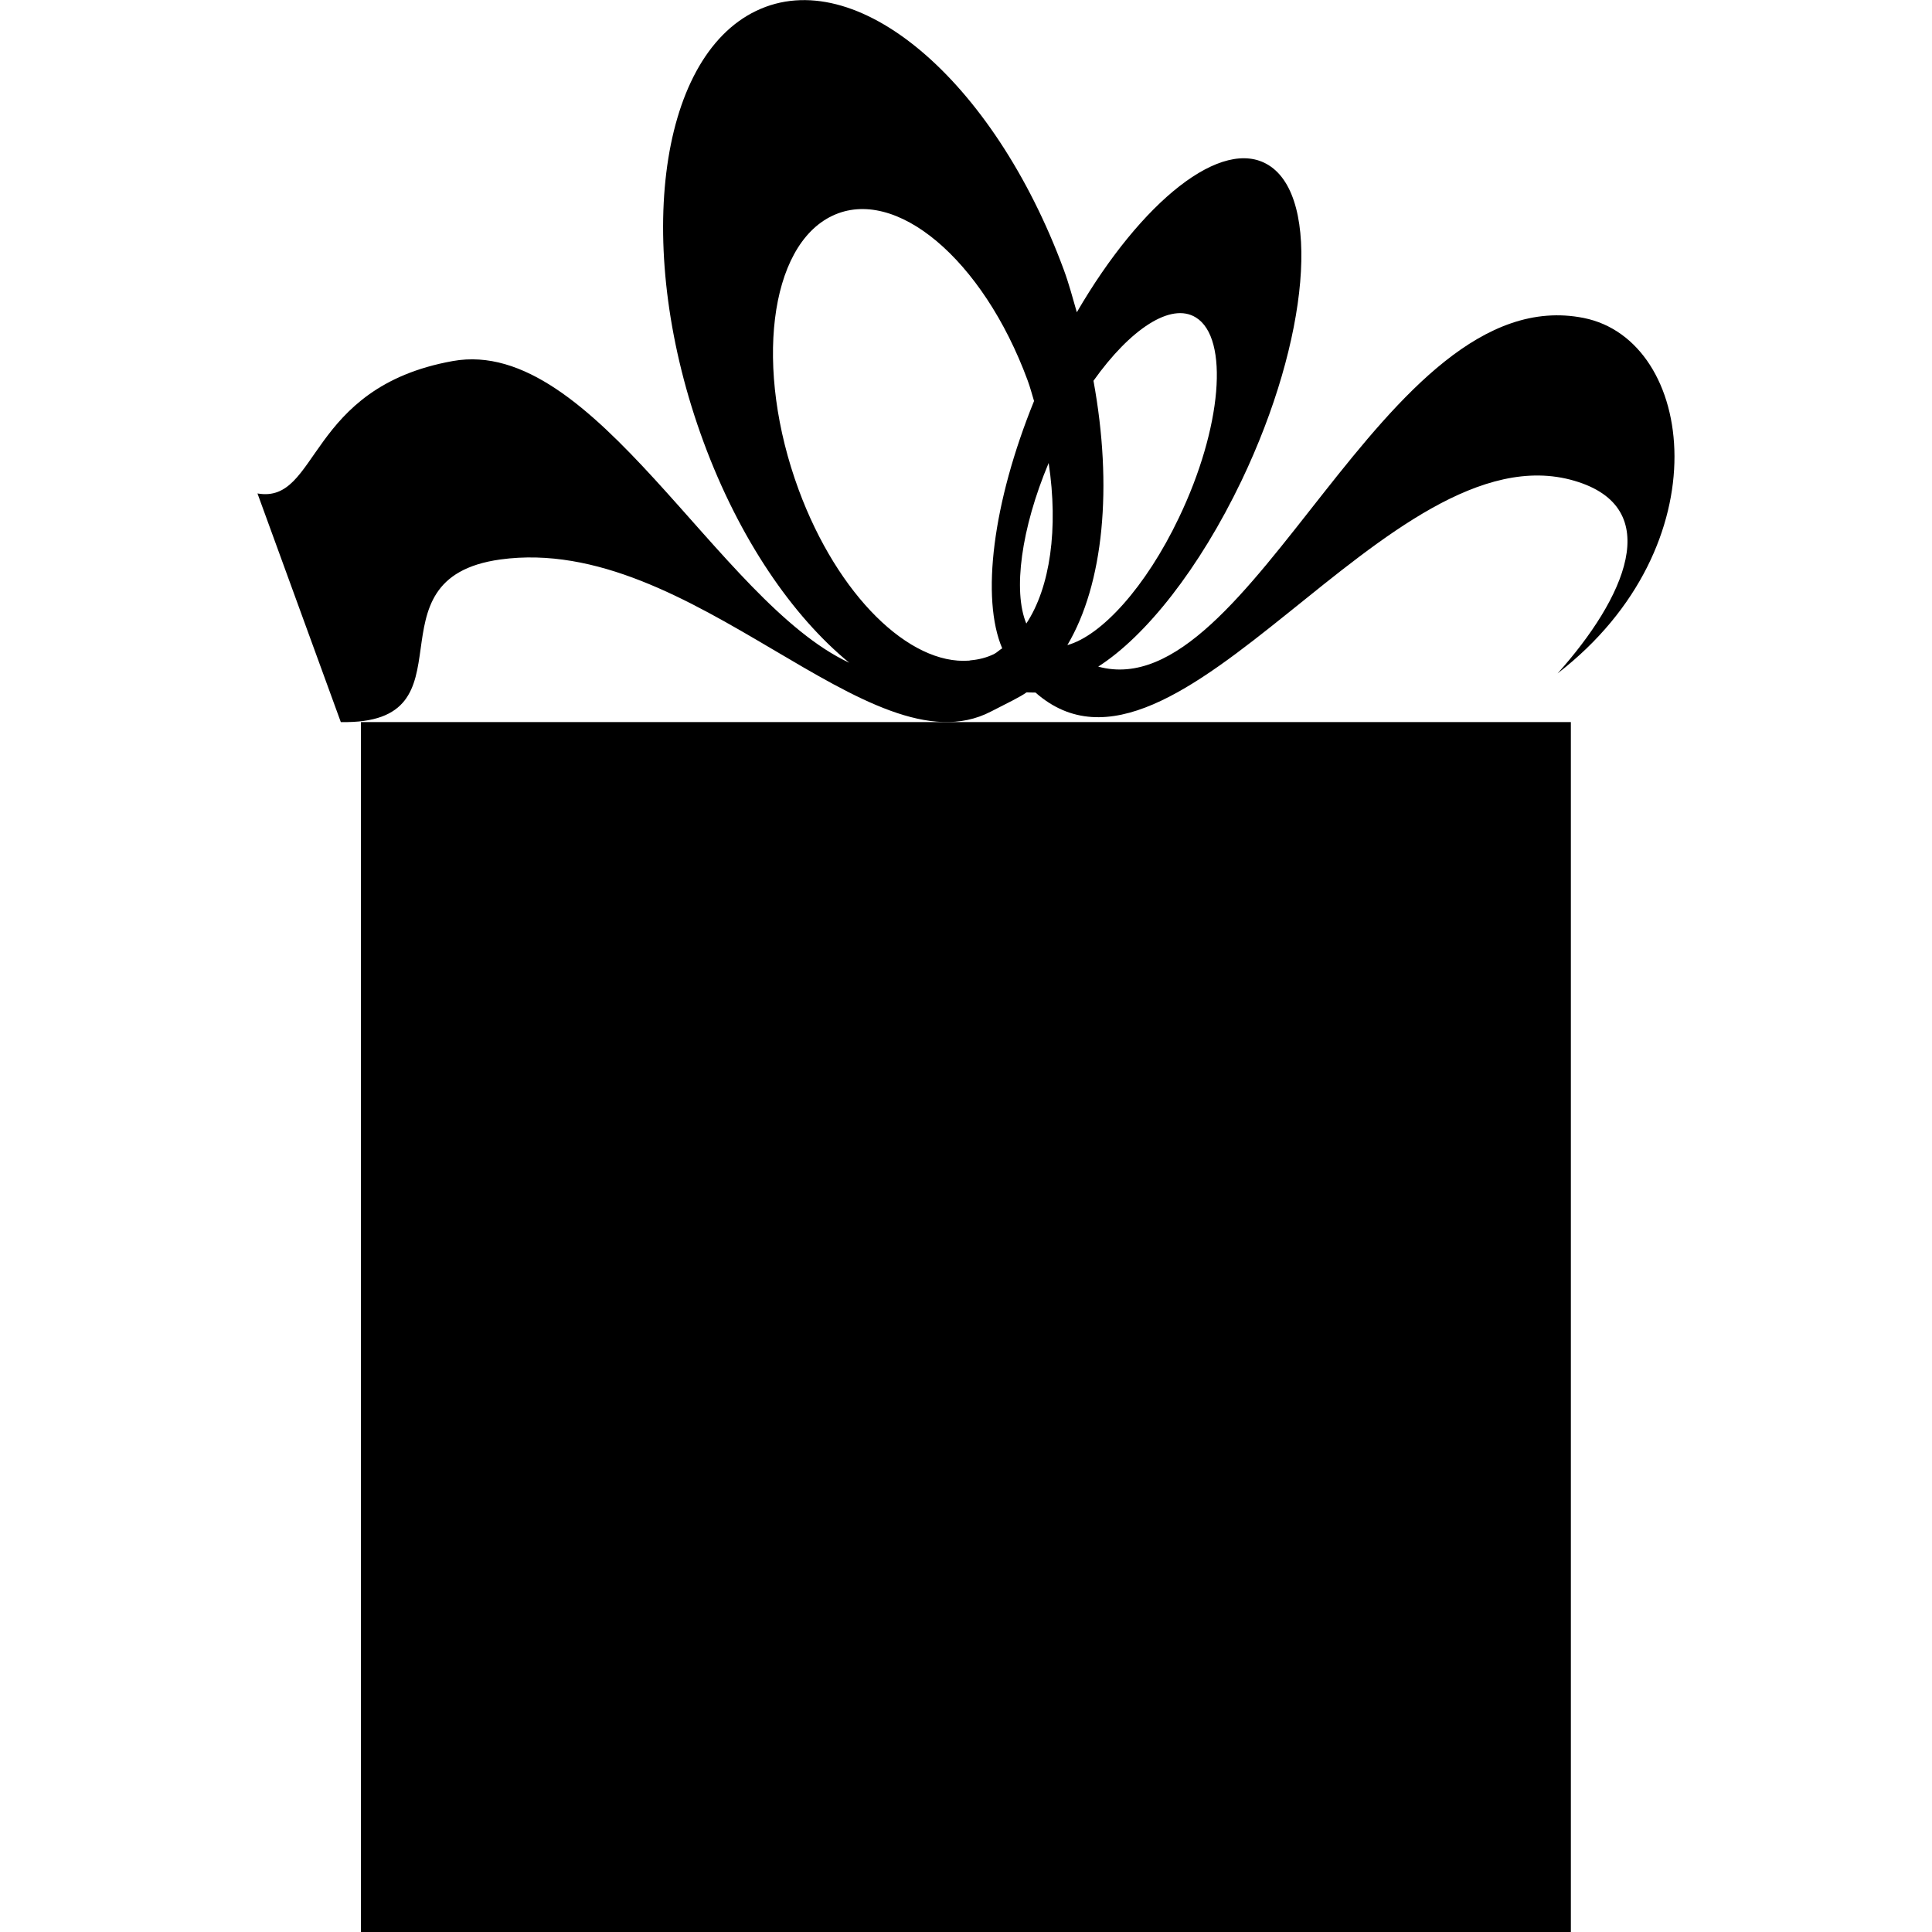 <?xml version="1.0" encoding="iso-8859-1"?>
<!-- Generator: Adobe Illustrator 16.0.0, SVG Export Plug-In . SVG Version: 6.00 Build 0)  -->
<!DOCTYPE svg PUBLIC "-//W3C//DTD SVG 1.1//EN" "http://www.w3.org/Graphics/SVG/1.1/DTD/svg11.dtd">
<svg version="1.1" id="Capa_1" xmlns="http://www.w3.org/2000/svg" xmlns:xlink="http://www.w3.org/1999/xlink" x="0px" y="0px"
	 width="19.96px" height="19.96px" viewBox="0 0 19.96 19.96" style="enable-background:new 0 0 19.96 19.96;" xml:space="preserve"
	>
<g>
	<g>
		<rect x="3.729" y="7.46" width="12.5" height="12.5"/>
		<path d="M16.362,3.285c-2.077-0.415-3.42,4.037-5.016,3.602c0.491-0.314,1.045-1.011,1.481-1.922
			c0.699-1.463,0.823-2.922,0.279-3.259c-0.479-0.298-1.311,0.368-1.981,1.52c-0.043-0.148-0.081-0.294-0.135-0.44
			c-0.728-1.97-2.149-3.167-3.177-2.674C6.787,0.603,6.542,2.598,7.269,4.567c0.369,1,0.918,1.799,1.505,2.28
			C7.416,6.215,6.14,3.467,4.678,3.73C3.164,4.002,3.3,5.21,2.66,5.098L3.521,7.46C4.948,7.488,3.743,5.977,5.17,5.78
			c1.989-0.273,3.816,2.222,5.068,1.571c0.178-0.091,0.304-0.152,0.368-0.198c0.032,0,0.059,0.003,0.092,0.002
			c1.46,1.287,3.645-2.752,5.567-2.188c0.95,0.278,0.518,1.219-0.173,1.99C17.799,5.639,17.515,3.516,16.362,3.285z M10.268,6.758
			c-0.077,0.037-0.158,0.057-0.241,0.064c-0.004,0.001-0.009,0.002-0.014,0.003C9.397,6.873,8.655,6.154,8.251,5.059
			C7.79,3.808,7.945,2.541,8.598,2.23c0.652-0.312,1.556,0.447,2.018,1.698C10.643,4,10.661,4.072,10.683,4.143
			c-0.428,1.053-0.549,2.039-0.329,2.555C10.323,6.716,10.299,6.743,10.268,6.758z M10.603,6.442
			c-0.139-0.336-0.054-0.98,0.231-1.659C10.936,5.462,10.85,6.068,10.603,6.442z M11.027,6.665c0.375-0.632,0.471-1.635,0.27-2.731
			c0.38-0.535,0.801-0.814,1.058-0.654c0.347,0.214,0.269,1.142-0.176,2.07C11.838,6.065,11.38,6.567,11.027,6.665z"/>
	</g>
</g>
<g>
</g>
<g>
</g>
<g>
</g>
<g>
</g>
<g>
</g>
<g>
</g>
<g>
</g>
<g>
</g>
<g>
</g>
<g>
</g>
<g>
</g>
<g>
</g>
<g>
</g>
<g>
</g>
<g>
</g>
</svg>
